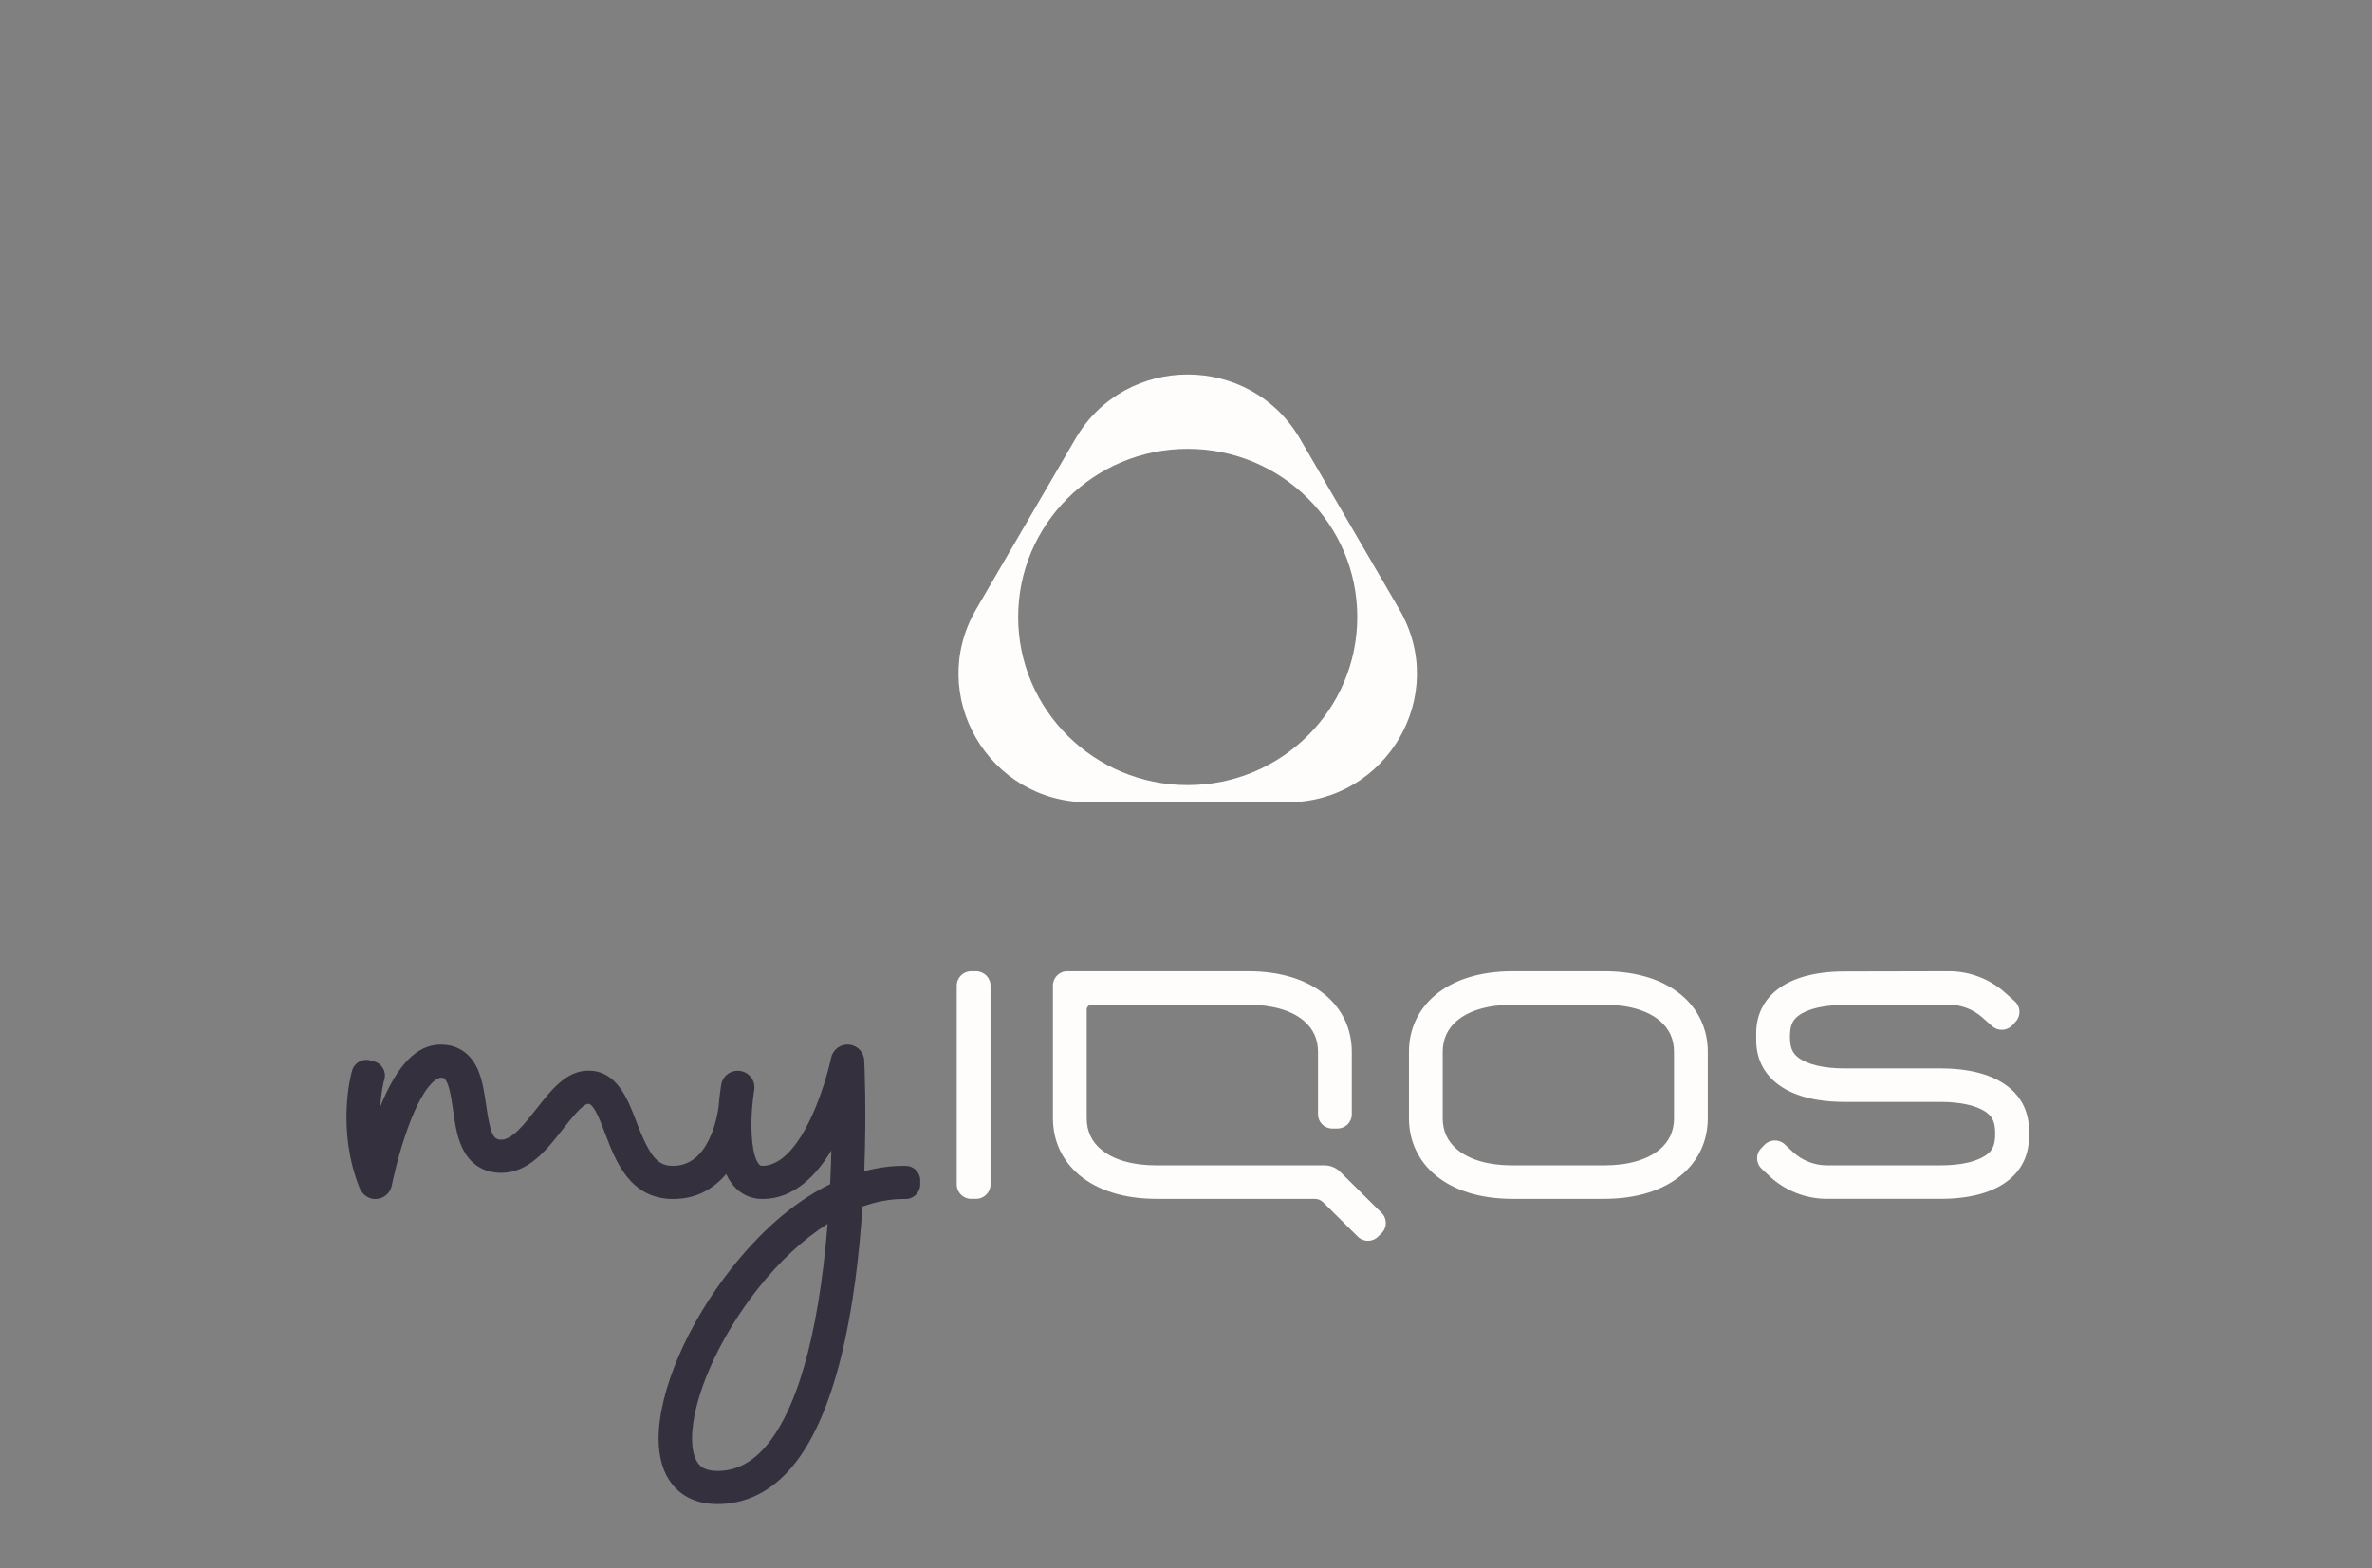 <svg xmlns="http://www.w3.org/2000/svg" xmlns:xlink="http://www.w3.org/1999/xlink" width="186" height="123" viewBox="0 0 186 123">
    <rect x="0" y="0" width="186" height="123" fill="#808080" stroke="none"/>
    <defs>
        <path id="fu6s9lajha" d="M0 0.184L185.877 0.184 185.877 0.402 0 0.402z"/>
        <path id="3zg605x9rb" d="M0 0.088L185.877 0.088 185.877 0.306 0 0.306z"/>
        <path id="a8k75x716c" d="M0.064 0.143L0.284 0.143 0.284 120.79 0.064 120.79z"/>
        <path id="834v8umnid" d="M0 0.154L185.877 0.154 185.877 0.372 0 0.372z"/>
    </defs>
    <g fill="none" fill-rule="evenodd">
        <g>
            <g>
                <g>
                    <g>
                        <g transform="translate(-299 -228) translate(141 228) translate(158) translate(0 .012) translate(0 75.875)"/>
                        <g transform="translate(-299 -228) translate(141 228) translate(158) translate(0 .012) translate(0 29.216)"/>
                        <g transform="translate(-299 -228) translate(141 228) translate(158) translate(0 .012) translate(26.818)"/>
                        <g transform="translate(-299 -228) translate(141 228) translate(158) translate(0 .012) translate(0 93.754)"/>
                    </g>
                    <g>
                        <path fill="#34303D" d="M37.846 66.919c-.719 8.779-2.487 14.866-5.115 17.604-1.045 1.089-2.198 1.618-3.524 1.618-1.028 0-1.365-.424-1.475-.563-.328-.412-.502-1.095-.502-1.975 0-3.136 2.081-7.87 5.178-11.777 1.71-2.16 3.568-3.872 5.45-5.064l-.012.157m6.127-4.706h-.164c-.806 0-1.854.095-3.076.423.182-4.734.015-8.322-.004-8.7-.032-.655-.55-1.183-1.21-1.233-.658-.05-1.251.394-1.384 1.036-.005.023-.48 2.3-1.493 4.52-1.49 3.268-2.939 3.954-3.893 3.954-.128 0-.187-.028-.273-.128-.531-.62-.676-2.467-.549-4.28.008-.07.015-.137.02-.203.003-.03.003-.059.003-.089.037-.427.088-.848.153-1.247.117-.708-.368-1.376-1.082-1.492h-.002c-.714-.115-1.387.366-1.504 1.074-.046.281-.138.902-.199 1.69-.107.82-.762 4.675-3.564 4.675-1.112 0-1.759-.48-2.887-3.458-.676-1.785-1.518-4.007-3.772-4.007-1.723 0-2.912 1.52-4.06 2.988-.89 1.138-1.899 2.427-2.761 2.427-.612 0-.856-.373-1.19-2.711-.143-.99-.29-2.014-.686-2.867C9.67 53.026 8.428 52.7 7.513 52.7c-1.857 0-3.408 1.593-4.73 4.864.073-1.185.271-1.957.28-1.988l.042-.154c.167-.606-.194-1.232-.805-1.397l-.316-.086c-.612-.165-1.242.193-1.409.8l-.043.156c-.05.181-1.193 4.472.622 9.041.197.496.658.86 1.194.878.655.021 1.214-.432 1.335-1.053.004-.024.458-2.33 1.286-4.585C6.377 55.344 7.467 55.3 7.513 55.3c.221 0 .335.016.502.374.236.507.355 1.34.47 2.144.148 1.034.301 2.103.733 3.002.772 1.607 2.087 1.944 3.054 1.944 2.147 0 3.574-1.824 4.832-3.434.58-.74 1.55-1.981 1.99-1.981.437 0 .946 1.341 1.317 2.321.822 2.17 1.948 5.143 5.341 5.143 1.848 0 3.195-.823 4.154-1.963.155.341.344.652.573.92.585.682 1.37 1.043 2.27 1.043 2.439 0 4.202-1.813 5.403-3.804-.02.836-.051 1.722-.095 2.64-2.322 1.139-4.987 3.133-7.71 6.57-3.486 4.399-5.739 9.652-5.739 13.384 0 1.492.359 2.698 1.066 3.587.563.708 1.634 1.552 3.533 1.552 2.055 0 3.88-.817 5.424-2.426 4.02-4.19 5.472-13.38 5.96-20.91 1.092-.39 2.172-.593 3.218-.593h.164c.633 0 1.147-.509 1.147-1.137v-.325c0-.629-.514-1.138-1.147-1.138" transform="translate(-299 -228) translate(141 228) translate(158) translate(27.038 29.228)"/>
                        <path fill="#FFFDFB" d="M47.985 48.078v15.598c0 .31.127.592.332.795.205.204.49.33.803.33h.378c.313 0 .596-.126.801-.33.206-.203.333-.485.333-.795V48.078c0-.311-.127-.593-.333-.796-.205-.204-.488-.33-.802-.33h-.377c-.314 0-.598.126-.803.33-.205.203-.332.485-.332.796zm69.628-1.109c-2.416 0-4.151.541-5.282 1.417-1.13.875-1.658 2.084-1.658 3.42v.556c0 1.335.527 2.544 1.658 3.42 1.131.875 2.866 1.416 5.282 1.416h7.508c.82 0 1.554.077 2.173.223.618.146 1.122.36 1.48.638.222.171.381.361.486.617.104.255.154.577.154 1.01 0 .436-.05.757-.154 1.013-.105.255-.264.445-.485.615-.36.278-.863.493-1.481.64-.62.145-1.353.221-2.173.221h-8.883c-.506 0-1.002-.096-1.465-.279-.461-.183-.888-.453-1.255-.799l-.3-.282-.299-.282c-.227-.215-.522-.318-.813-.31-.29.008-.579.126-.794.353l-.13.136-.13.137c-.214.225-.316.515-.308.803.008.287.126.571.352.784l.3.283.299.282c.613.578 1.326 1.028 2.097 1.334.771.305 1.6.466 2.446.466h8.883c2.416 0 4.151-.54 5.282-1.416 1.131-.876 1.658-2.084 1.658-3.42v-.556c0-1.336-.527-2.545-1.658-3.42-1.13-.875-2.866-1.417-5.282-1.417h-7.508c-.82 0-1.553-.076-2.172-.222-.619-.146-1.122-.361-1.481-.639-.221-.17-.381-.36-.485-.616-.105-.256-.154-.577-.154-1.011 0-.435.049-.756.154-1.012.104-.255.264-.445.485-.616.359-.277.862-.493 1.481-.639.619-.145 1.353-.222 2.172-.222l4.08-.008 4.079-.01c.488 0 .968.09 1.416.26.449.171.866.423 1.229.746l.378.337.378.336c.233.208.528.302.818.287.29-.016.574-.14.783-.371l.126-.14.127-.138c.21-.231.305-.525.29-.813-.016-.288-.142-.57-.375-.778l-.378-.337-.378-.336c-.606-.54-1.302-.96-2.05-1.244-.749-.285-1.55-.434-2.364-.434l-4.08.009-4.08.008zM78.045 62.676c-.162-.16-.352-.285-.56-.37-.207-.086-.431-.13-.66-.13h-13.16c-.937 0-1.782-.108-2.513-.315-.732-.208-1.35-.517-1.836-.921-.379-.314-.664-.678-.854-1.088-.19-.41-.286-.866-.286-1.366V49.95c0-.103.042-.195.11-.262.067-.068.16-.11.264-.11H70.825c.937 0 1.782.107 2.513.315.732.208 1.35.517 1.836.921.378.315.663.679.854 1.089.19.41.286.865.286 1.365v4.904c0 .308.126.587.33.789.202.201.483.326.794.326h.4c.31 0 .59-.125.794-.326.204-.202.33-.48.33-.788V53.267c0-1.744-.713-3.323-2.087-4.466-1.373-1.142-3.407-1.85-6.05-1.85H56.652c-.31 0-.591.126-.795.327-.203.202-.329.48-.329.788v10.42c0 1.744.713 3.323 2.086 4.466 1.374 1.142 3.408 1.85 6.05 1.85h12.384c.127 0 .25.024.365.071.115.047.22.116.31.205l1.354 1.344 1.356 1.345c.22.217.507.326.794.326.287 0 .575-.109.794-.326l.138-.137.138-.136c.221-.22.332-.508.332-.796 0-.288-.11-.576-.332-.796l-1.626-1.613-1.626-1.613zm20.697-15.724H91.58c-2.643 0-4.677.707-6.05 1.85-1.374 1.142-2.086 2.72-2.086 4.465v5.22c0 1.743.712 3.322 2.086 4.465 1.373 1.142 3.407 1.85 6.05 1.85h7.16c2.643 0 4.677-.708 6.05-1.85 1.374-1.143 2.087-2.722 2.087-4.466v-5.22c0-1.743-.713-3.322-2.086-4.465-1.374-1.142-3.408-1.85-6.05-1.85zm0 2.626c.936 0 1.781.106 2.512.314.732.208 1.35.517 1.837.921.378.315.663.679.853 1.089.19.41.286.865.286 1.365v5.22c0 .499-.095.955-.286 1.365-.19.41-.475.774-.853 1.088-.486.404-1.105.713-1.837.92-.731.209-1.576.316-2.512.316H91.58c-.937 0-1.781-.107-2.513-.315-.732-.208-1.35-.517-1.836-.921-.378-.314-.663-.678-.854-1.088-.19-.41-.286-.866-.286-1.366v-5.22c0-.499.096-.955.286-1.364.19-.41.476-.774.854-1.089.486-.404 1.104-.713 1.836-.92.732-.209 1.576-.315 2.513-.315h7.16zM66.096 5.976c-3.67 0-6.994 1.476-9.4 3.862-2.406 2.387-3.894 5.683-3.894 9.325 0 3.64 1.488 6.938 3.893 9.324 2.407 2.386 5.73 3.862 9.401 3.862 3.671 0 6.995-1.476 9.4-3.862 2.407-2.386 3.895-5.683 3.895-9.324 0-3.642-1.488-6.938-3.894-9.325-2.406-2.386-5.73-3.862-9.4-3.862m8.805-.787l3.895 6.692 3.896 6.693c1.957 3.361 1.712 7.143 0 10.085C80.98 31.6 77.8 33.7 73.887 33.7H58.305c-3.913 0-7.093-2.1-8.806-5.042-1.712-2.942-1.956-6.724 0-10.085l3.896-6.693 3.896-6.692C59.248 1.827 62.67.146 66.096.146c3.424 0 6.849 1.681 8.806 5.043" transform="translate(-299 -228) translate(141 228) translate(158) translate(27.038 29.228)"/>
                    </g>
                </g>
            </g>
        </g>
    </g>
</svg>

